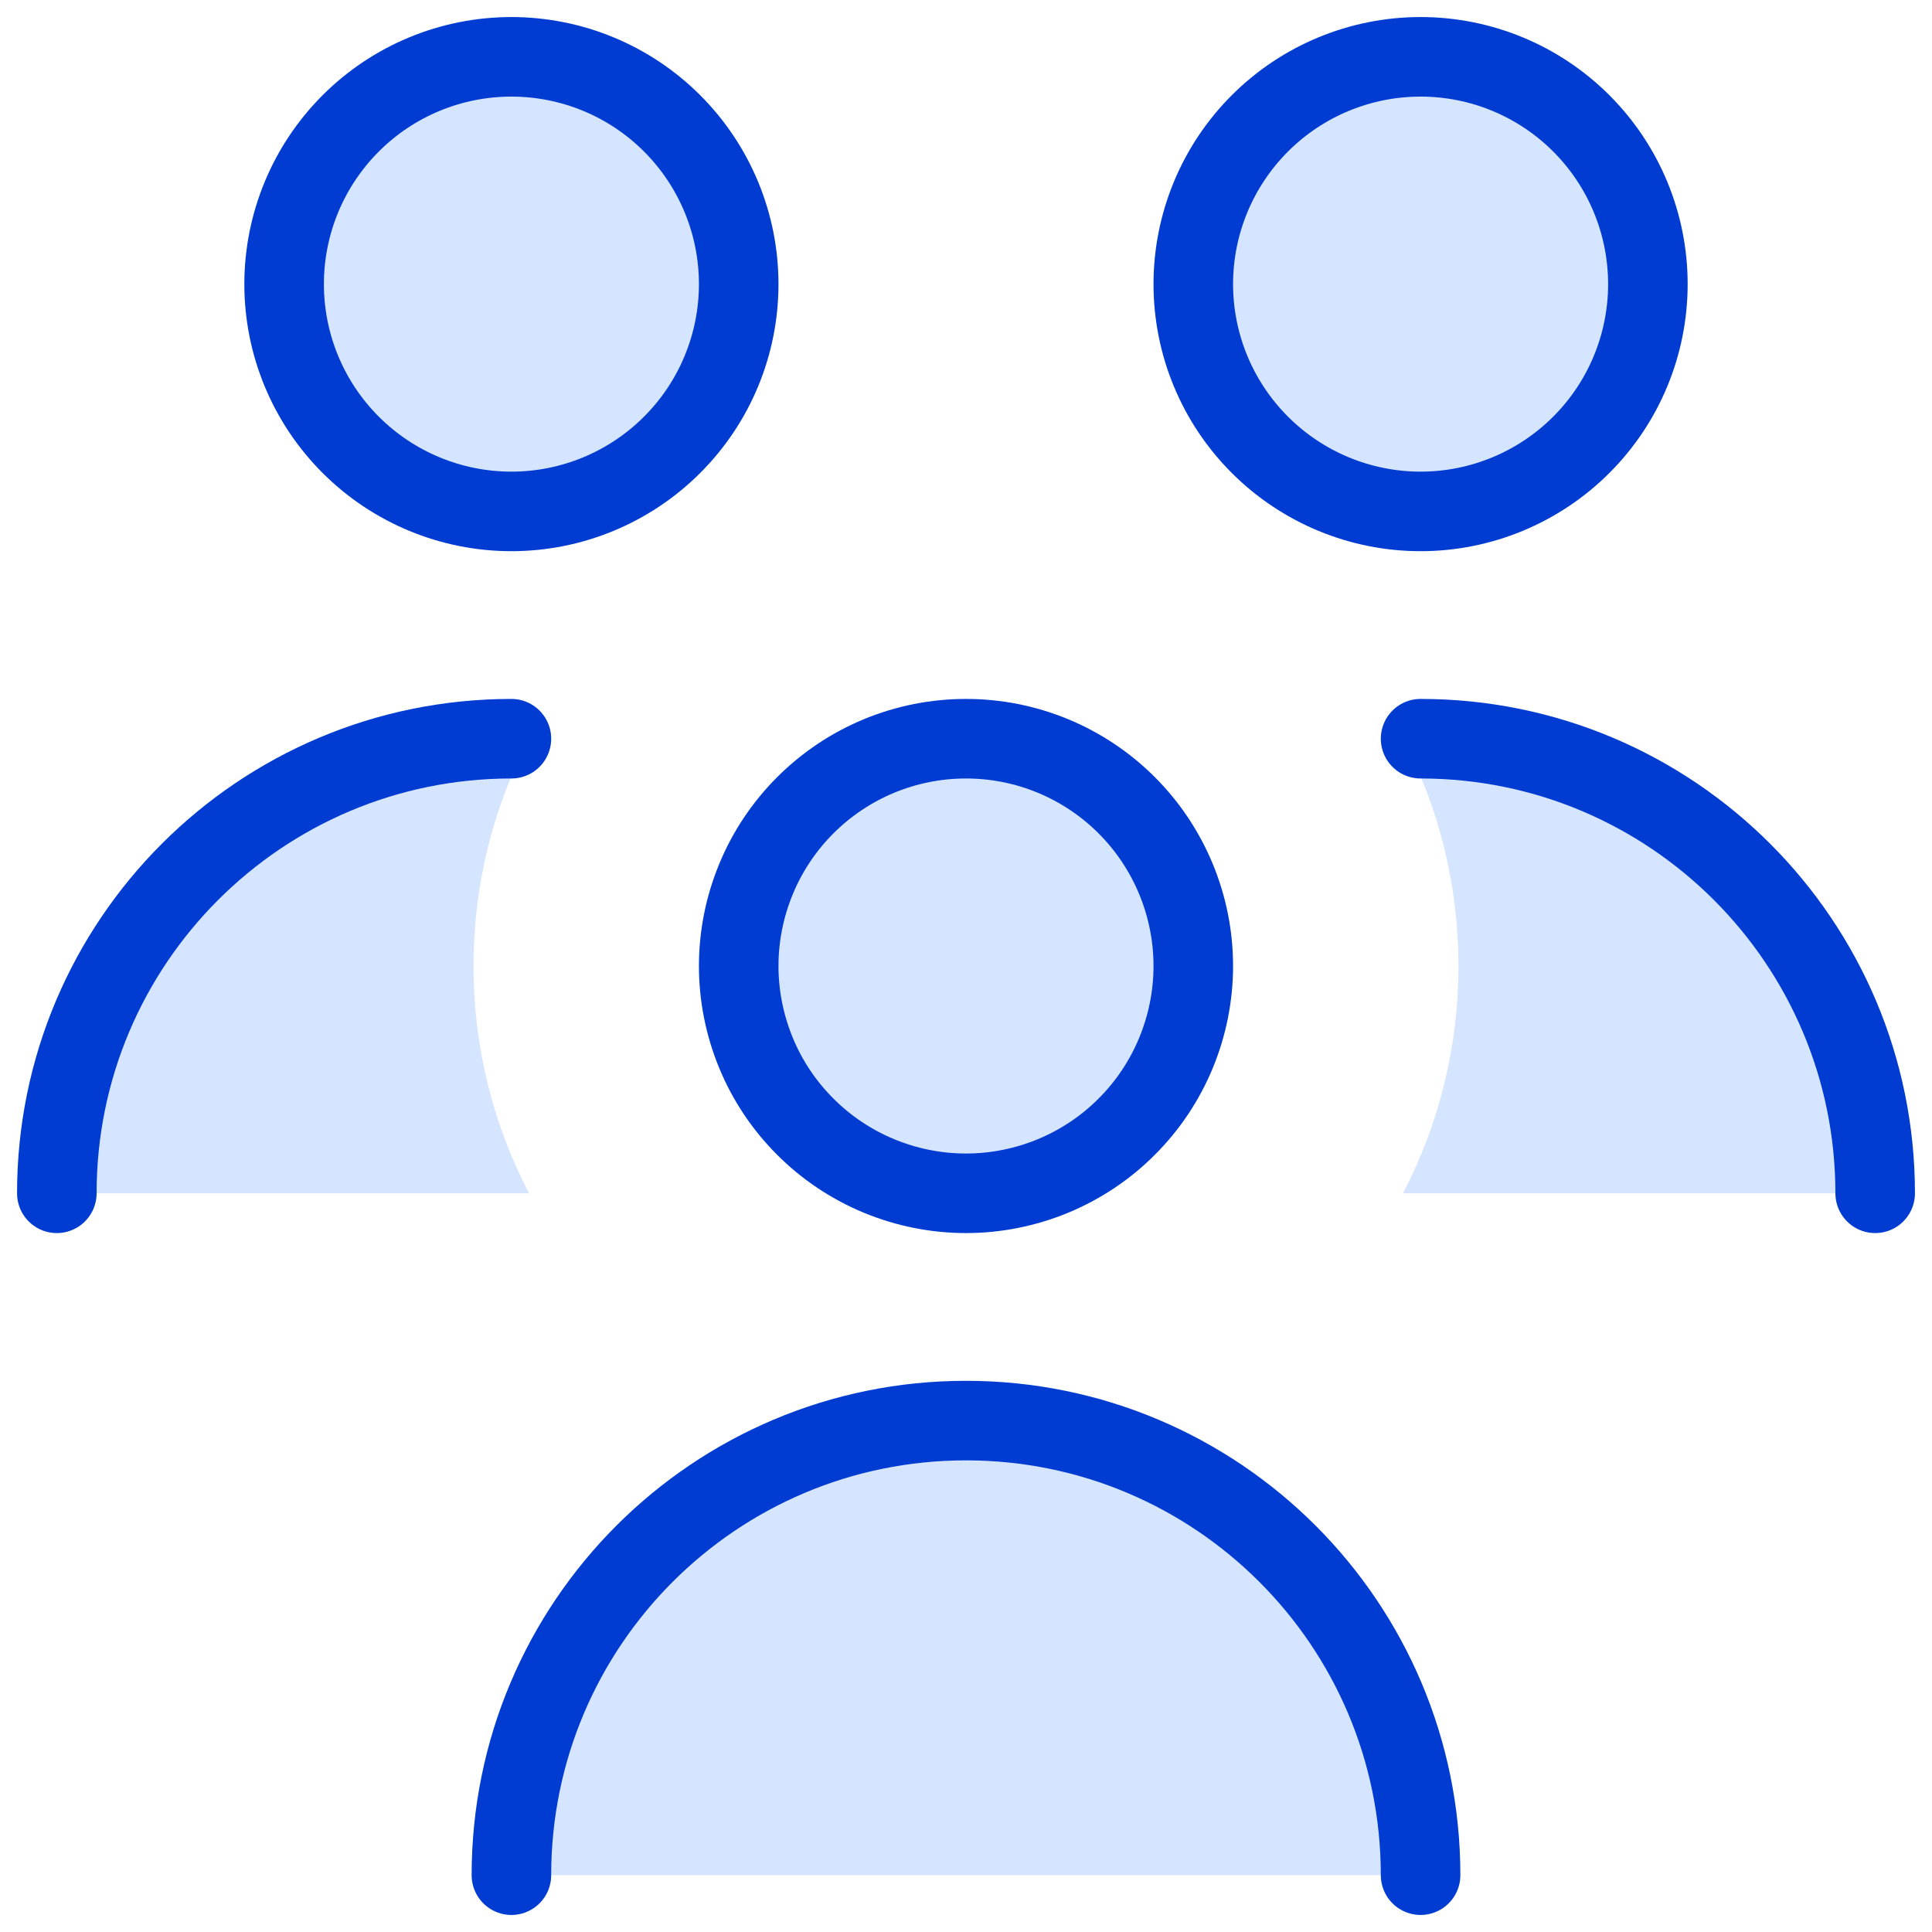 <svg width="34" height="34" viewBox="0 0 34 34" fill="none" xmlns="http://www.w3.org/2000/svg">
<path d="M17 25C12.582 25 9 28.581 9 33H25C25 28.581 21.418 25 17 25Z" fill="#D6E5FF"/>
<path d="M9.307 13.006C8.685 14.201 8.333 15.559 8.333 17C8.333 18.443 8.686 19.803 9.31 21H1C1 16.582 4.582 13 9 13C9.103 13 9.205 13.002 9.307 13.006Z" fill="#D6E5FF"/>
<path d="M24.693 13.006C24.795 13.002 24.897 13 25 13C29.418 13 33 16.582 33 21H24.69C25.314 19.803 25.666 18.443 25.666 17C25.666 15.559 25.315 14.201 24.693 13.006Z" fill="#D6E5FF"/>
<path d="M5 5C5 6.061 5.421 7.078 6.172 7.828C6.922 8.578 7.939 9 9 9C10.061 9 11.078 8.578 11.828 7.828C12.579 7.078 13 6.061 13 5C13 3.939 12.579 2.922 11.828 2.171C11.078 1.421 10.061 1 9 1C7.939 1 6.922 1.421 6.172 2.171C5.421 2.922 5 3.939 5 5Z" fill="#D6E5FF"/>
<path d="M21 5C21 6.061 21.421 7.078 22.172 7.828C22.922 8.578 23.939 9 25 9C26.061 9 27.078 8.578 27.828 7.828C28.579 7.078 29 6.061 29 5C29 3.939 28.579 2.922 27.828 2.171C27.078 1.421 26.061 1 25 1C23.939 1 22.922 1.421 22.172 2.171C21.421 2.922 21 3.939 21 5Z" fill="#D6E5FF"/>
<path d="M13 17C13 17.525 13.104 18.045 13.305 18.531C13.505 19.016 13.8 19.457 14.172 19.828C14.543 20.2 14.984 20.494 15.469 20.695C15.955 20.896 16.475 21 17 21C17.525 21 18.045 20.896 18.531 20.695C19.016 20.494 19.457 20.2 19.828 19.828C20.2 19.457 20.494 19.016 20.695 18.531C20.896 18.045 21 17.525 21 17C21 16.475 20.896 15.954 20.695 15.469C20.494 14.984 20.2 14.543 19.828 14.171C19.457 13.8 19.016 13.505 18.531 13.304C18.045 13.103 17.525 13 17 13C16.475 13 15.955 13.103 15.469 13.304C14.984 13.505 14.543 13.8 14.172 14.171C13.8 14.543 13.505 14.984 13.305 15.469C13.104 15.954 13 16.475 13 17Z" fill="#D6E5FF"/>
<path d="M5 5C5 6.061 5.421 7.078 6.172 7.828C6.922 8.578 7.939 9 9 9C10.061 9 11.078 8.578 11.828 7.828C12.579 7.078 13 6.061 13 5C13 3.939 12.579 2.922 11.828 2.171C11.078 1.421 10.061 1 9 1C7.939 1 6.922 1.421 6.172 2.171C5.421 2.922 5 3.939 5 5Z" stroke="#003CD2" stroke-width="1.4" stroke-linecap="round" stroke-linejoin="round"/>
<path d="M21 5C21 6.061 21.421 7.078 22.172 7.828C22.922 8.578 23.939 9 25 9C26.061 9 27.078 8.578 27.828 7.828C28.579 7.078 29 6.061 29 5C29 3.939 28.579 2.922 27.828 2.171C27.078 1.421 26.061 1 25 1C23.939 1 22.922 1.421 22.172 2.171C21.421 2.922 21 3.939 21 5Z" stroke="#003CD2" stroke-width="1.4" stroke-linecap="round" stroke-linejoin="round"/>
<path d="M13 17C13 17.525 13.104 18.045 13.305 18.531C13.505 19.016 13.8 19.457 14.172 19.828C14.543 20.2 14.984 20.494 15.469 20.695C15.955 20.896 16.475 21 17 21C17.525 21 18.045 20.896 18.531 20.695C19.016 20.494 19.457 20.2 19.828 19.828C20.2 19.457 20.494 19.016 20.695 18.531C20.896 18.045 21 17.525 21 17C21 16.475 20.896 15.954 20.695 15.469C20.494 14.984 20.2 14.543 19.828 14.171C19.457 13.8 19.016 13.505 18.531 13.304C18.045 13.103 17.525 13 17 13C16.475 13 15.955 13.103 15.469 13.304C14.984 13.505 14.543 13.8 14.172 14.171C13.8 14.543 13.505 14.984 13.305 15.469C13.104 15.954 13 16.475 13 17Z" stroke="#003CD2" stroke-width="1.4" stroke-linecap="round" stroke-linejoin="round"/>
<path d="M1 21C1 16.582 4.582 13 9 13" stroke="#003CD2" stroke-width="1.4" stroke-linecap="round" stroke-linejoin="round"/>
<path d="M33 21C33 16.582 29.418 13 25 13" stroke="#003CD2" stroke-width="1.4" stroke-linecap="round" stroke-linejoin="round"/>
<path d="M25 33C25 28.581 21.418 25 17 25C12.582 25 9 28.581 9 33" stroke="#003CD2" stroke-width="1.4" stroke-linecap="round" stroke-linejoin="round"/>
</svg>
